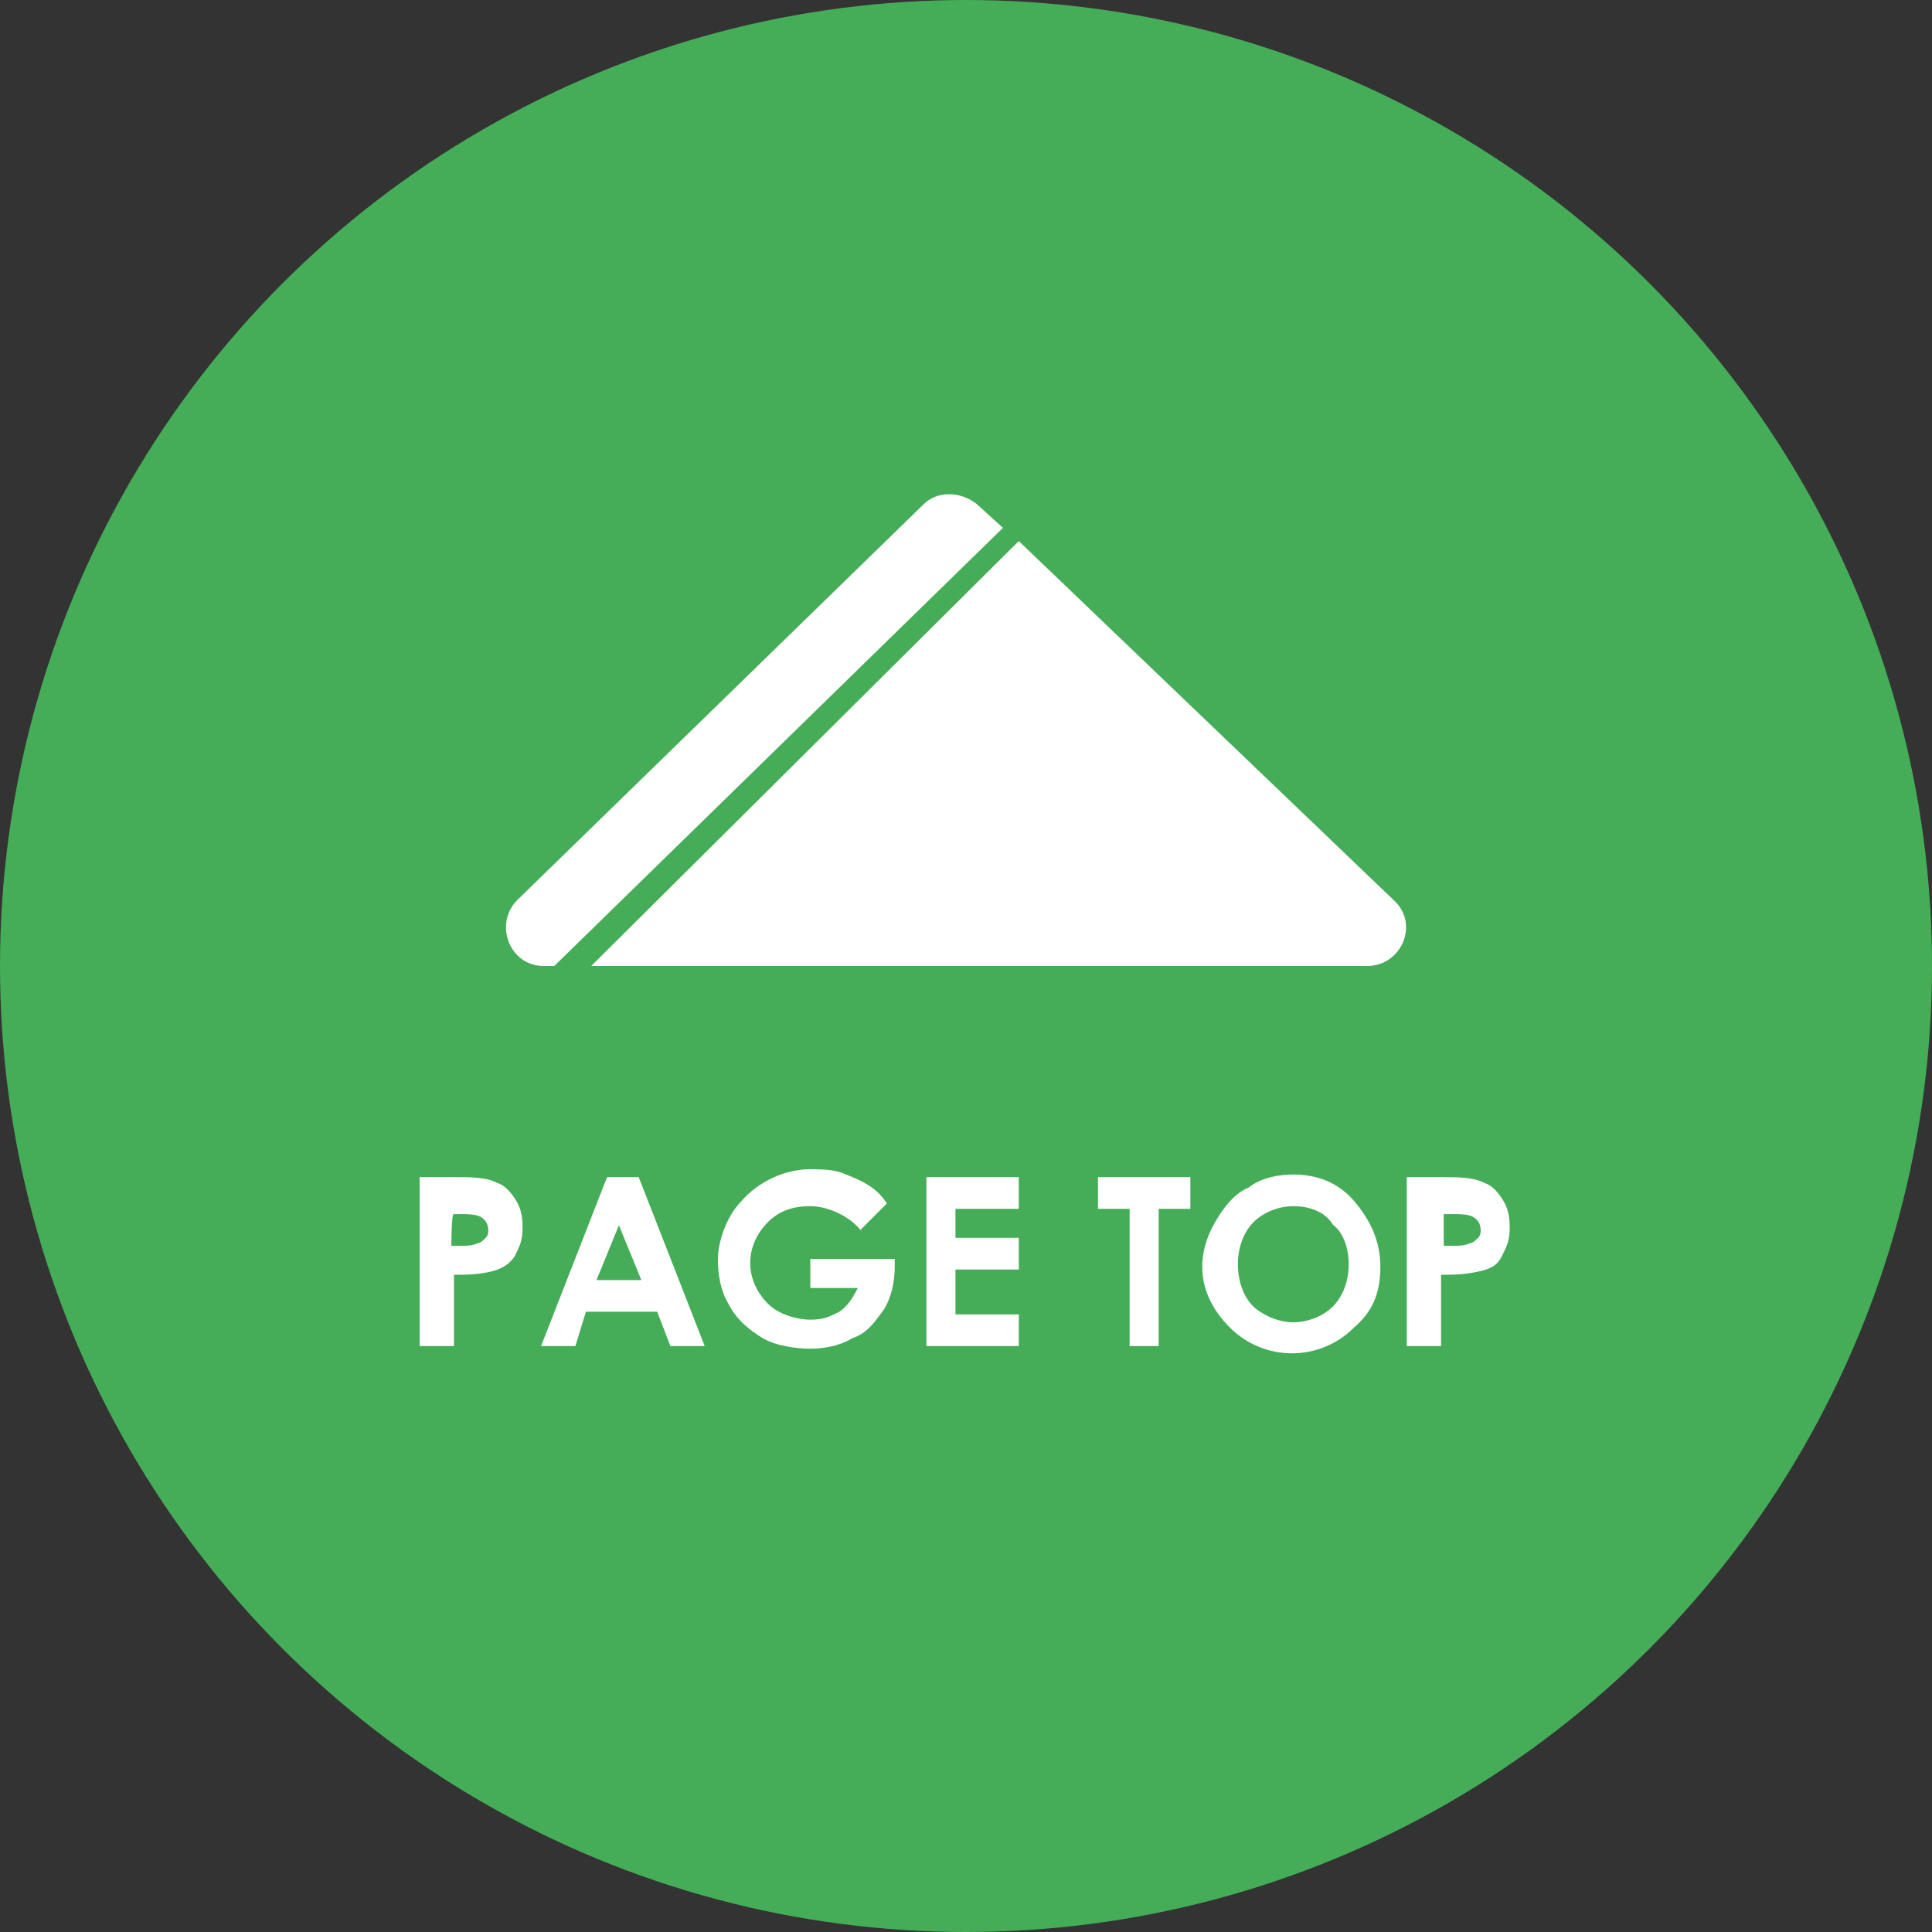 <?xml version="1.0" encoding="UTF-8"?>
<svg id="a" xmlns="http://www.w3.org/2000/svg" version="1.1" viewBox="0 0 73.2 73.2">
  <rect x="0" y="0" width="73.2" height="73.2" fill="#333333" stroke="none"/>
  <!-- Generator: Adobe Illustrator 29.3.1, SVG Export Plug-In . SVG Version: 2.1.0 Build 151)  -->
  <defs>
    <style>
      .st0 {
        fill: #fff;
      }

      .st1 {
        fill: none;
      }

      .st2 {
        fill: #45ac58;
      }
    </style>
  </defs>
  <circle class="st2" cx="36.6" cy="36.6" r="36.6"/>
  <g>
    <g>
      <path class="st0" d="M16,44.6h1.3c.5,0,1.1,0,1.5.2.3.1.5.3.7.6.2.3.3.6.3,1.1s-.1.7-.3,1.1c-.2.3-.5.5-1,.6s-.9.1-1.3.1v2.7h-1.3v-6.4h0ZM17.1,47.2h.4c.2,0,.4,0,.6-.1.1,0,.2-.1.3-.2.1-.1.1-.2.1-.3,0-.2-.1-.4-.3-.5-.2-.1-.5-.1-.7-.1h-.3c-.1-.1-.1,1.3-.1,1.3h0Z"/>
      <path class="st0" d="M22.9,44.6h1.3l2.5,6.4h-1.3l-.5-1.3h-2.7l-.4,1.3h-1.3l2.5-6.4h0ZM23.5,46.3l-.9,2.2h1.7l-.9-2.2Z"/>
      <path class="st0" d="M33.5,45.7l-.9.9c-.4-.5-1.2-.9-1.9-.9s-1.2.2-1.6.6c-.9.9-.9,2.2,0,3.1h0c.4.4,1.1.6,1.6.6s.7-.1,1.1-.3c.3-.2.5-.5.7-.9h-1.8v-1.1h3.2v.3c0,.5-.1,1.1-.4,1.6-.3.4-.6.9-1.2,1.1-.5.3-1.1.4-1.6.4s-1.3-.1-1.8-.4-1-.7-1.3-1.3c-.3-.5-.4-1.1-.4-1.7s.3-1.6.9-2.2c.6-.7,1.6-1.2,2.6-1.2s1.1.1,1.6.3c.5.2,1,.5,1.3,1h0Z"/>
      <polygon class="st0" points="35.1 44.6 38.6 44.6 38.6 45.8 36.2 45.8 36.2 46.9 38.6 46.9 38.6 48.1 36.2 48.1 36.2 49.8 38.6 49.8 38.6 51 35.1 51 35.1 44.6"/>
      <polygon class="st0" points="41.6 44.6 45.1 44.6 45.1 45.8 43.9 45.8 43.9 51 42.8 51 42.8 45.8 41.6 45.8 41.6 44.6"/>
      <path class="st0" d="M49,44.5c.9,0,1.7.3,2.3,1s1,1.5,1,2.5-.3,1.7-1,2.3c-1.3,1.3-3.4,1.3-4.7,0s-1.3-2.8-.5-4.1c.3-.5.7-1,1.2-1.2.5-.4,1.2-.5,1.7-.5ZM49,45.7c-.5,0-1.1.2-1.5.6s-.6,1-.6,1.6.2,1.3.7,1.7c.4.3.9.5,1.4.5s1.1-.2,1.5-.6.6-1,.6-1.6-.2-1.2-.6-1.5c-.3-.5-.9-.7-1.5-.7h0Z"/>
      <path class="st0" d="M53.4,44.6h1.3c.5,0,1.1,0,1.5.2.3.1.5.3.7.6.2.3.3.6.3,1.1s-.1.7-.3,1.1-.5.5-1,.6-.9.1-1.3.1v2.7h-1.3v-6.4h0ZM54.7,47.2h.4c.2,0,.4,0,.6-.1.1,0,.2-.1.3-.2s.1-.2.1-.3c0-.2-.1-.4-.3-.5s-.5-.1-.7-.1h-.4c0-.1,0,1.3,0,1.3h0Z"/>
    </g>
    <g>
      <path class="st0" d="M37,19.1c-.6-.5-1.5-.5-2,0l-15.4,15c-.9.9-.3,2.5,1,2.5h.4l17-16.6-1.1-1h0Z"/>
      <polygon class="st1" points="38.1 20.1 21.1 36.6 22.4 36.6 38.6 20.5 38.1 20.1"/>
      <path class="st0" d="M52.8,34.1l-14.2-13.6-16.2,16.1h29.4c1.3,0,2-1.6,1-2.5h0Z"/>
    </g>
  </g>
</svg>